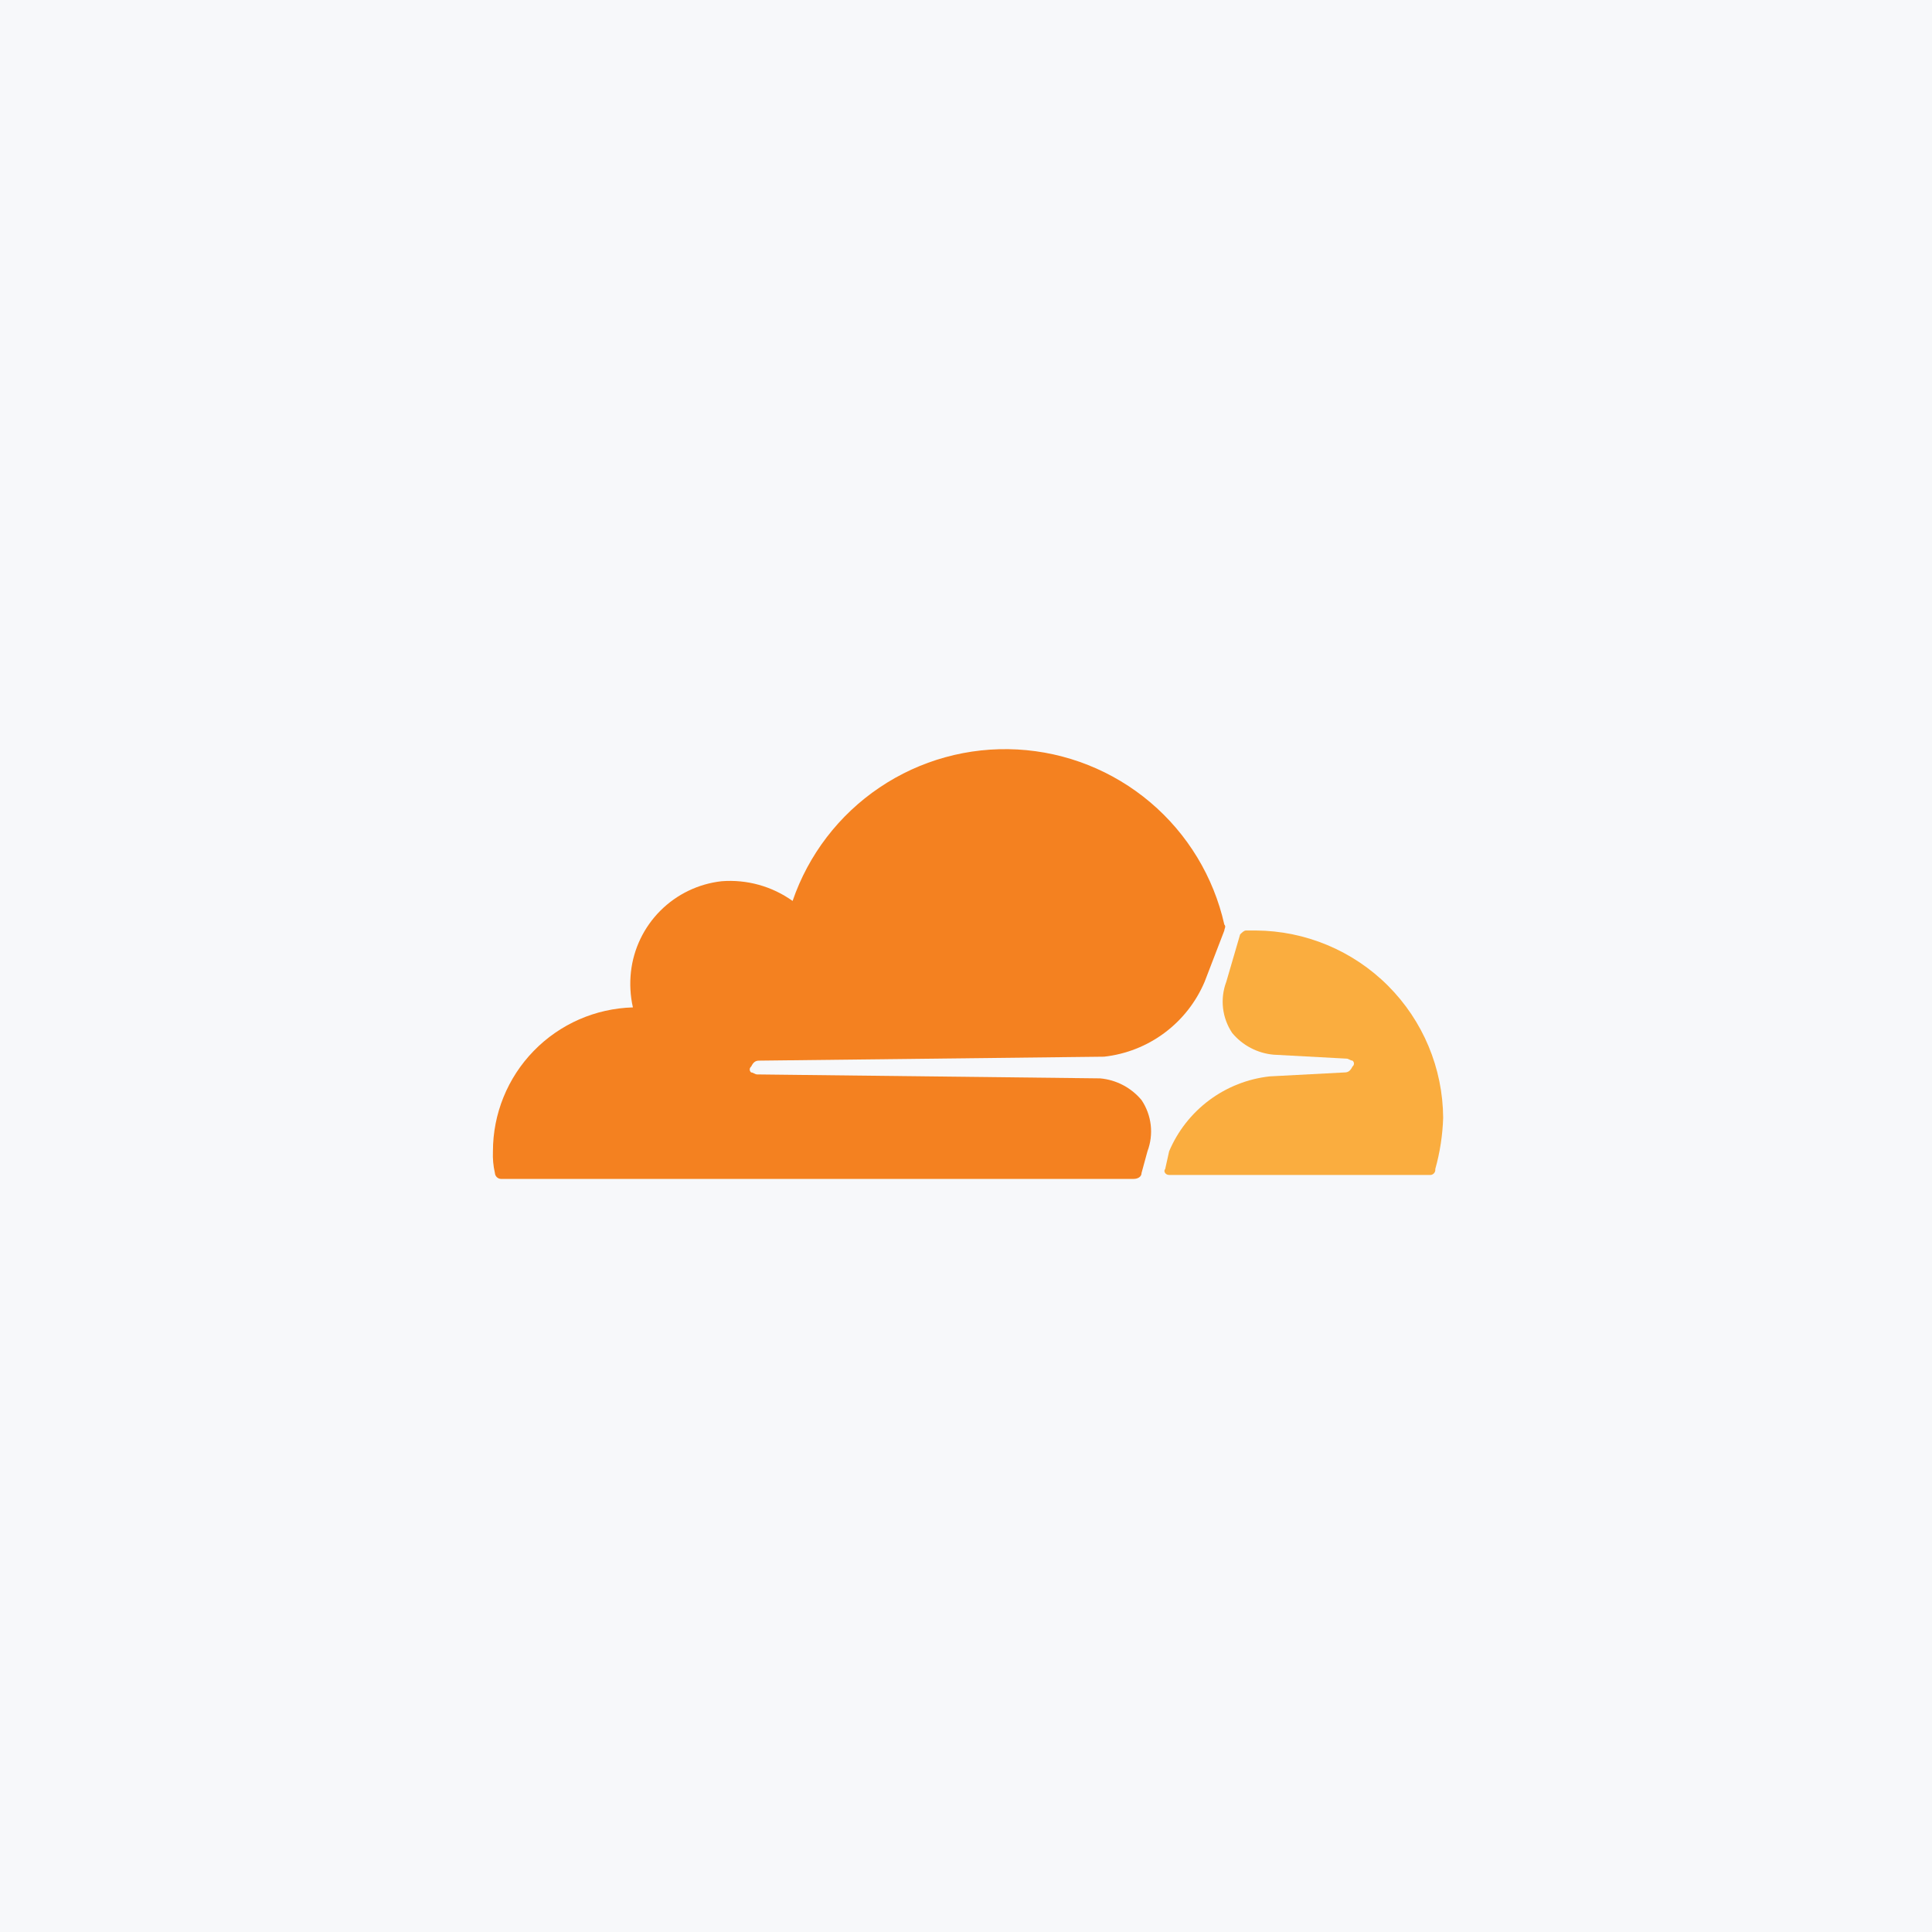 <svg width="98" height="98" viewBox="0 0 98 98" fill="none" xmlns="http://www.w3.org/2000/svg">
<rect width="98" height="98" fill="#F7F8FA"/>
<path d="M58.204 58.4C58.365 57.974 58.422 57.516 58.37 57.064C58.317 56.611 58.158 56.178 57.904 55.8C57.644 55.488 57.324 55.23 56.964 55.041C56.603 54.852 56.209 54.736 55.804 54.7L38.404 54.5C38.304 54.5 38.204 54.4 38.104 54.4C38.081 54.383 38.062 54.36 38.049 54.334C38.036 54.308 38.029 54.279 38.029 54.25C38.029 54.221 38.036 54.192 38.049 54.166C38.062 54.14 38.081 54.117 38.104 54.1C38.204 53.9 38.304 53.8 38.504 53.8L56.004 53.6C57.115 53.477 58.173 53.06 59.069 52.392C59.966 51.724 60.668 50.829 61.104 49.8L62.104 47.2C62.104 47.1 62.204 47 62.104 46.9C61.56 44.478 60.241 42.3 58.347 40.697C56.452 39.094 54.086 38.153 51.608 38.017C49.13 37.881 46.675 38.558 44.617 39.945C42.558 41.332 41.009 43.352 40.204 45.7C39.159 44.954 37.884 44.6 36.604 44.7C35.429 44.831 34.334 45.358 33.498 46.194C32.662 47.03 32.135 48.125 32.004 49.3C31.938 49.901 31.971 50.51 32.104 51.1C30.203 51.153 28.397 51.945 27.072 53.308C25.745 54.671 25.004 56.498 25.004 58.4C24.988 58.77 25.021 59.139 25.104 59.5C25.109 59.578 25.142 59.652 25.197 59.707C25.252 59.762 25.326 59.795 25.404 59.8H57.504C57.704 59.8 57.904 59.7 57.904 59.5L58.204 58.4Z" fill="#F48120"/>
<path d="M63.704 47.199H63.204C63.104 47.199 63.004 47.299 62.904 47.399L62.204 49.799C62.043 50.225 61.986 50.683 62.038 51.136C62.09 51.588 62.25 52.021 62.504 52.399C62.764 52.712 63.084 52.97 63.444 53.158C63.804 53.347 64.198 53.463 64.604 53.499L68.304 53.699C68.404 53.699 68.504 53.799 68.604 53.799C68.627 53.817 68.646 53.839 68.659 53.865C68.672 53.891 68.679 53.92 68.679 53.949C68.679 53.978 68.672 54.007 68.659 54.033C68.646 54.059 68.627 54.082 68.604 54.099C68.504 54.299 68.404 54.399 68.204 54.399L64.404 54.599C63.293 54.722 62.235 55.139 61.338 55.807C60.442 56.475 59.74 57.37 59.304 58.399L59.104 59.299C59.004 59.399 59.104 59.599 59.304 59.599H72.504C72.544 59.605 72.586 59.601 72.625 59.588C72.664 59.575 72.7 59.553 72.729 59.524C72.758 59.495 72.78 59.46 72.793 59.421C72.806 59.382 72.809 59.34 72.804 59.299C73.042 58.452 73.176 57.579 73.204 56.699C73.188 54.185 72.182 51.777 70.404 49.999C68.626 48.221 66.218 47.215 63.704 47.199Z" fill="#FAAD3F"/>
</svg>
